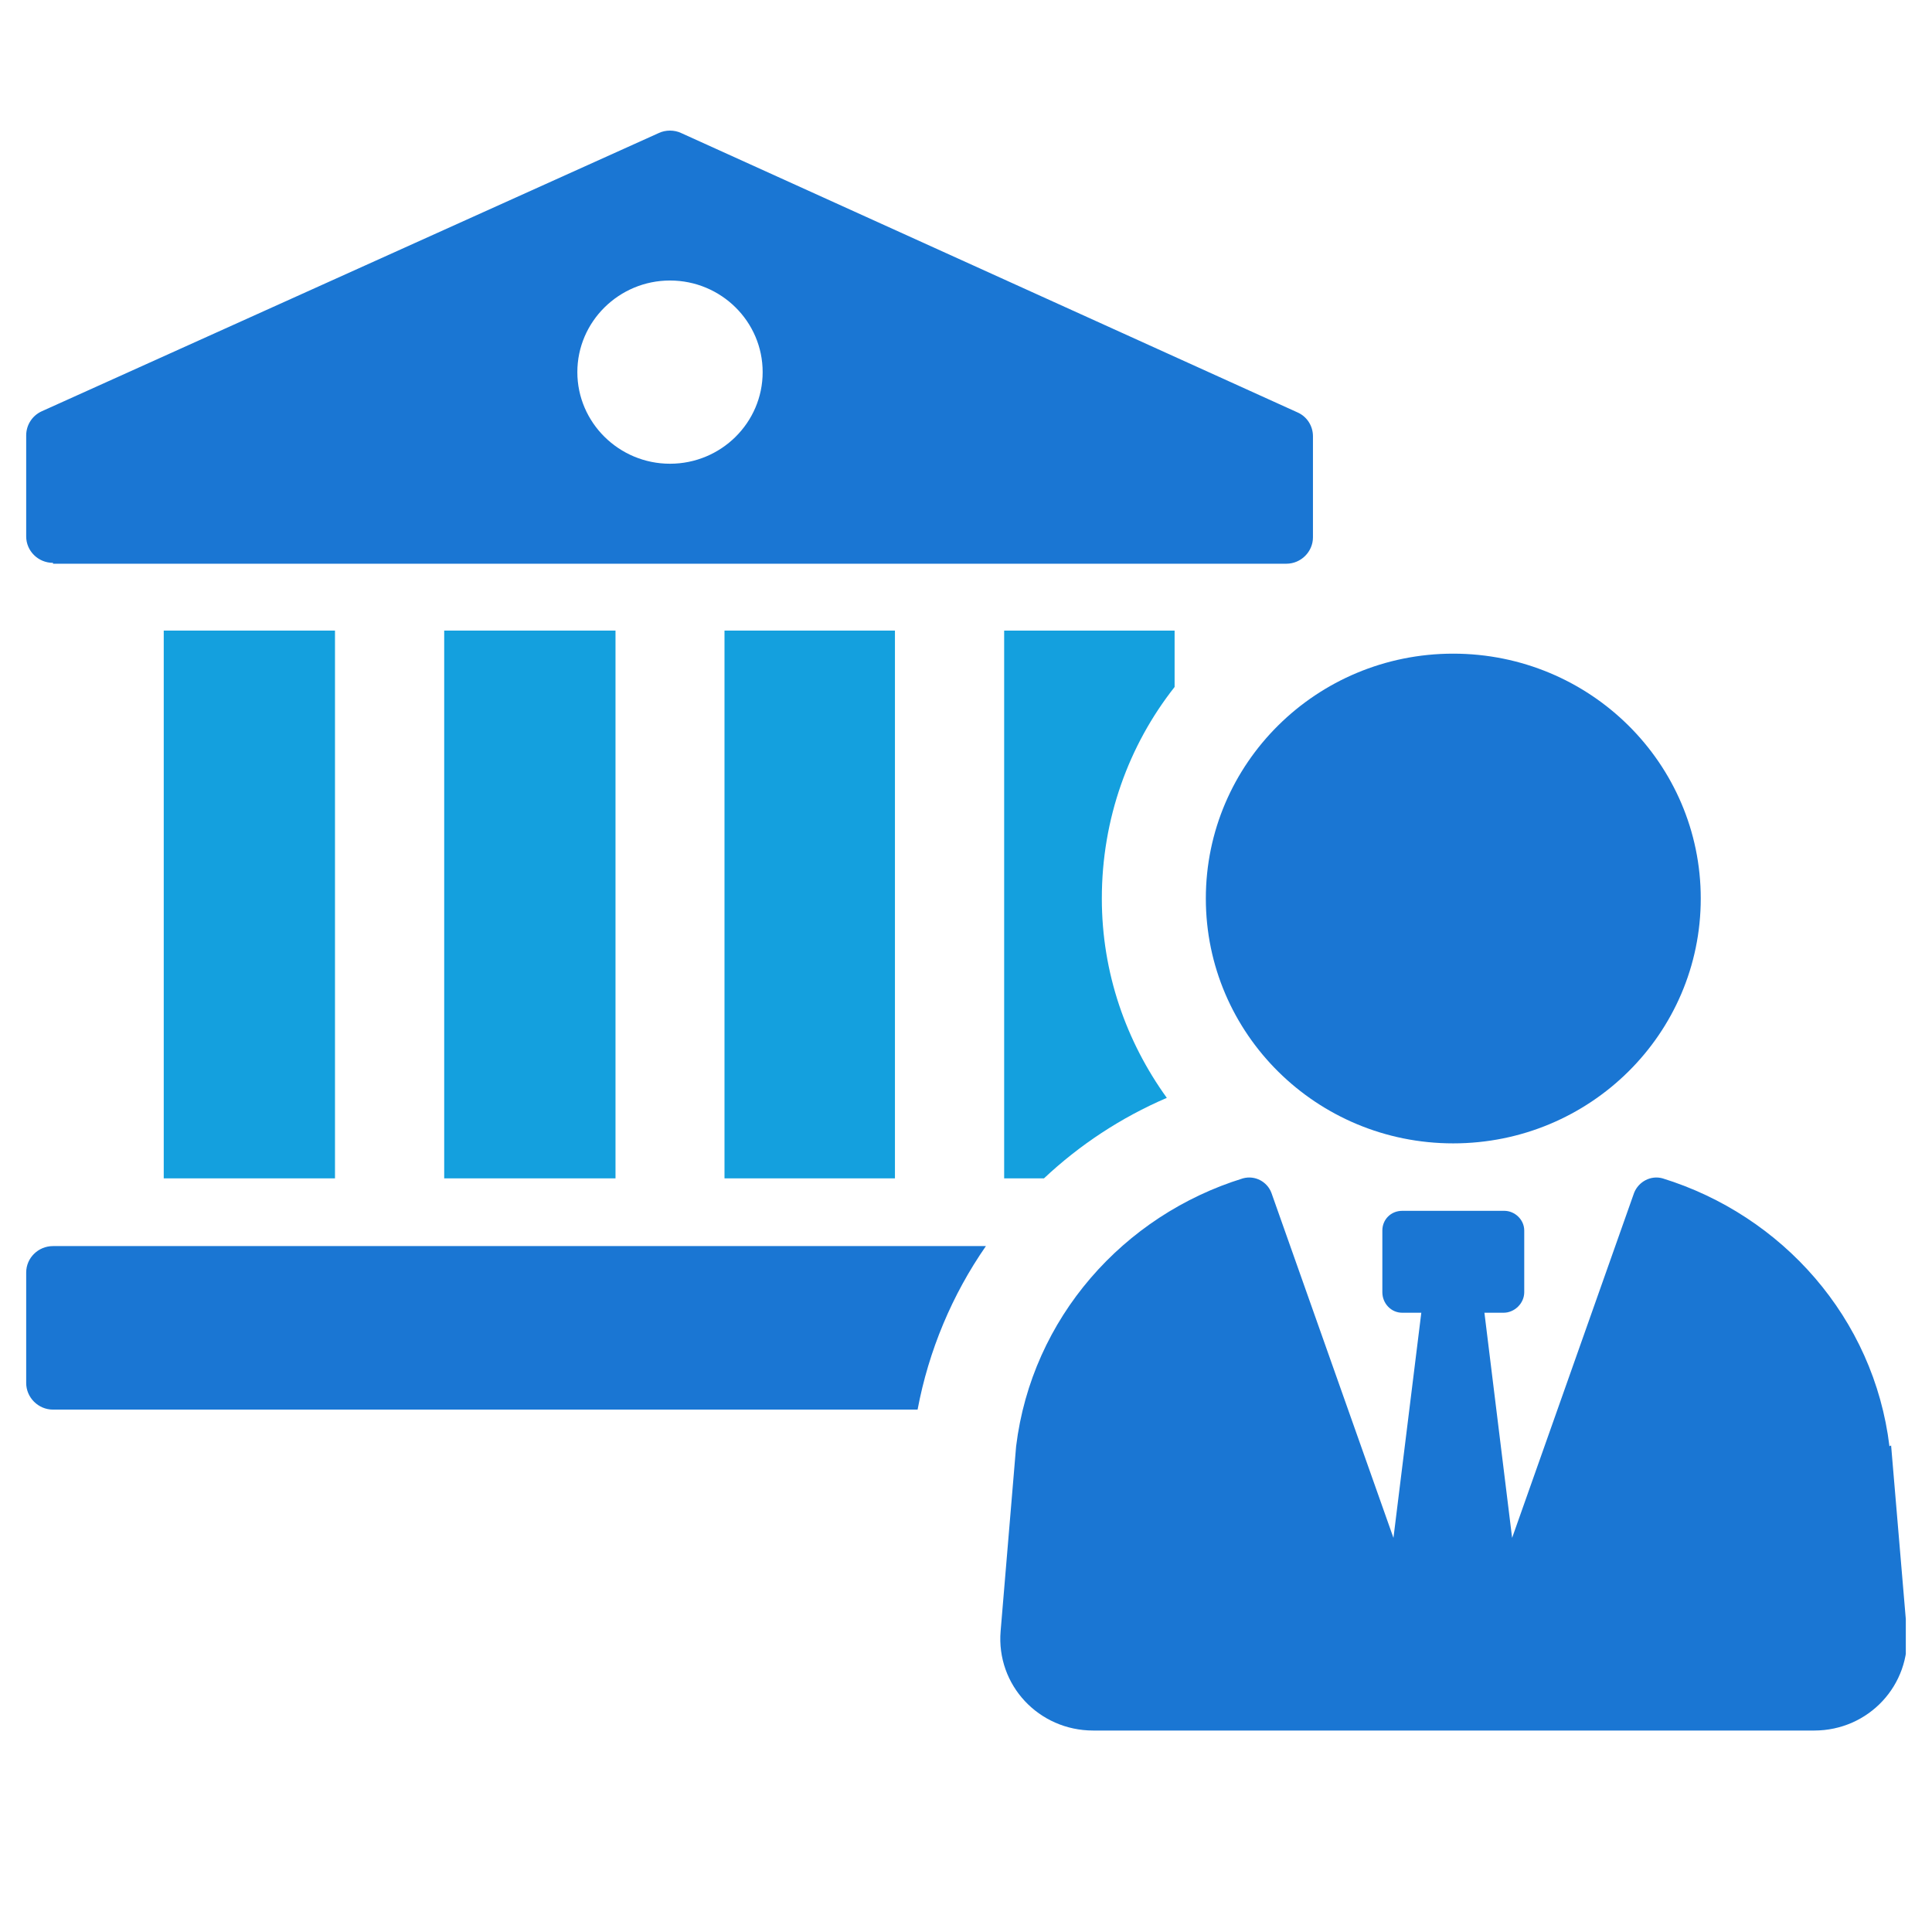 <svg xmlns="http://www.w3.org/2000/svg" xmlns:xlink="http://www.w3.org/1999/xlink" width="48" zoomAndPan="magnify" viewBox="0 0 36 36" height="48" preserveAspectRatio="xMidYMid meet" version="1.0"><defs><clipPath id="a8b3de2a40"><path d="M 0.488 23 L 19 23 L 19 27 L 0.488 27 Z M 0.488 23 " clip-rule="nonzero"/></clipPath><clipPath id="4049724fb5"><path d="M 0.488 2.387 L 25 2.387 L 25 11 L 0.488 11 Z M 0.488 2.387 " clip-rule="nonzero"/></clipPath><clipPath id="3077c2bec9"><path d="M 18 21 L 35.512 21 L 35.512 32.309 L 18 32.309 Z M 18 21 " clip-rule="nonzero"/></clipPath></defs><path fill="#14a0de" d="M 3.051 11.75 L 6.242 11.75 L 6.242 21.957 L 3.051 21.957 Z M 3.051 11.75 " fill-opacity="1" fill-rule="nonzero"/><path fill="#14a0de" d="M 8.277 11.75 L 11.469 11.75 L 11.469 21.957 L 8.277 21.957 Z M 8.277 11.75 " fill-opacity="1" fill-rule="nonzero"/><path fill="#14a0de" d="M 13.5 11.75 L 16.676 11.75 L 16.676 21.957 L 13.5 21.957 Z M 13.5 11.75 " fill-opacity="1" fill-rule="nonzero"/><path fill="#14a0de" d="M 21.902 11.75 L 18.711 11.75 L 18.711 21.957 L 19.453 21.957 C 20.113 21.336 20.887 20.824 21.742 20.457 C 20.984 19.406 20.531 18.129 20.531 16.742 C 20.531 15.258 21.031 13.887 21.887 12.801 L 21.887 11.75 Z M 21.902 11.75 " fill-opacity="1" fill-rule="nonzero"/><g clip-path="url(#a8b3de2a40)"><path fill="#1a76d3" d="M 0.488 23.711 L 0.488 25.77 C 0.488 26.039 0.711 26.266 0.988 26.266 L 17.098 26.266 C 17.305 25.164 17.742 24.125 18.371 23.219 L 0.988 23.219 C 0.711 23.219 0.488 23.441 0.488 23.711 Z M 0.488 23.711 " fill-opacity="1" fill-rule="nonzero"/></g><g clip-path="url(#4049724fb5)"><path fill="#1a76d3" d="M 0.988 10.504 L 23.969 10.504 C 24.242 10.504 24.465 10.281 24.465 10.012 L 24.465 8.129 C 24.465 7.938 24.355 7.762 24.176 7.684 L 12.695 2.48 C 12.566 2.418 12.402 2.418 12.273 2.48 L 0.777 7.664 C 0.598 7.746 0.488 7.922 0.488 8.113 L 0.488 9.996 C 0.488 10.266 0.711 10.488 0.988 10.488 Z M 12.484 5.227 C 13.438 5.227 14.211 5.992 14.211 6.934 C 14.211 7.875 13.438 8.641 12.484 8.641 C 11.535 8.641 10.758 7.875 10.758 6.934 C 10.758 5.992 11.535 5.227 12.484 5.227 Z M 12.484 5.227 " fill-opacity="1" fill-rule="nonzero"/></g><g clip-path="url(#3077c2bec9)"><path fill="#1a76d3" d="M 35.207 26.949 C 34.918 24.559 33.207 22.645 30.98 21.957 C 30.758 21.895 30.531 22.02 30.449 22.227 L 28.176 28.656 L 27.66 24.461 L 28.016 24.461 C 28.223 24.461 28.402 24.285 28.402 24.078 L 28.402 22.93 C 28.402 22.723 28.223 22.562 28.031 22.562 L 26.129 22.562 C 25.918 22.562 25.758 22.723 25.758 22.93 L 25.758 24.078 C 25.758 24.285 25.918 24.461 26.129 24.461 L 26.484 24.461 L 25.965 28.656 L 23.691 22.227 C 23.613 22.02 23.387 21.895 23.16 21.957 C 20.934 22.645 19.227 24.559 18.934 26.949 L 18.645 30.395 C 18.562 31.398 19.355 32.246 20.371 32.246 L 33.805 32.246 C 34.82 32.246 35.609 31.398 35.531 30.395 L 35.238 26.934 Z M 35.207 26.949 " fill-opacity="1" fill-rule="nonzero"/></g><path fill="#1a76d3" d="M 22.469 16.742 C 22.469 19.262 24.531 21.305 27.078 21.305 C 29.629 21.305 31.691 19.262 31.691 16.742 C 31.691 14.223 29.629 12.18 27.078 12.18 C 24.531 12.18 22.469 14.223 22.469 16.742 Z M 22.469 16.742 " fill-opacity="1" fill-rule="nonzero"/></svg>
